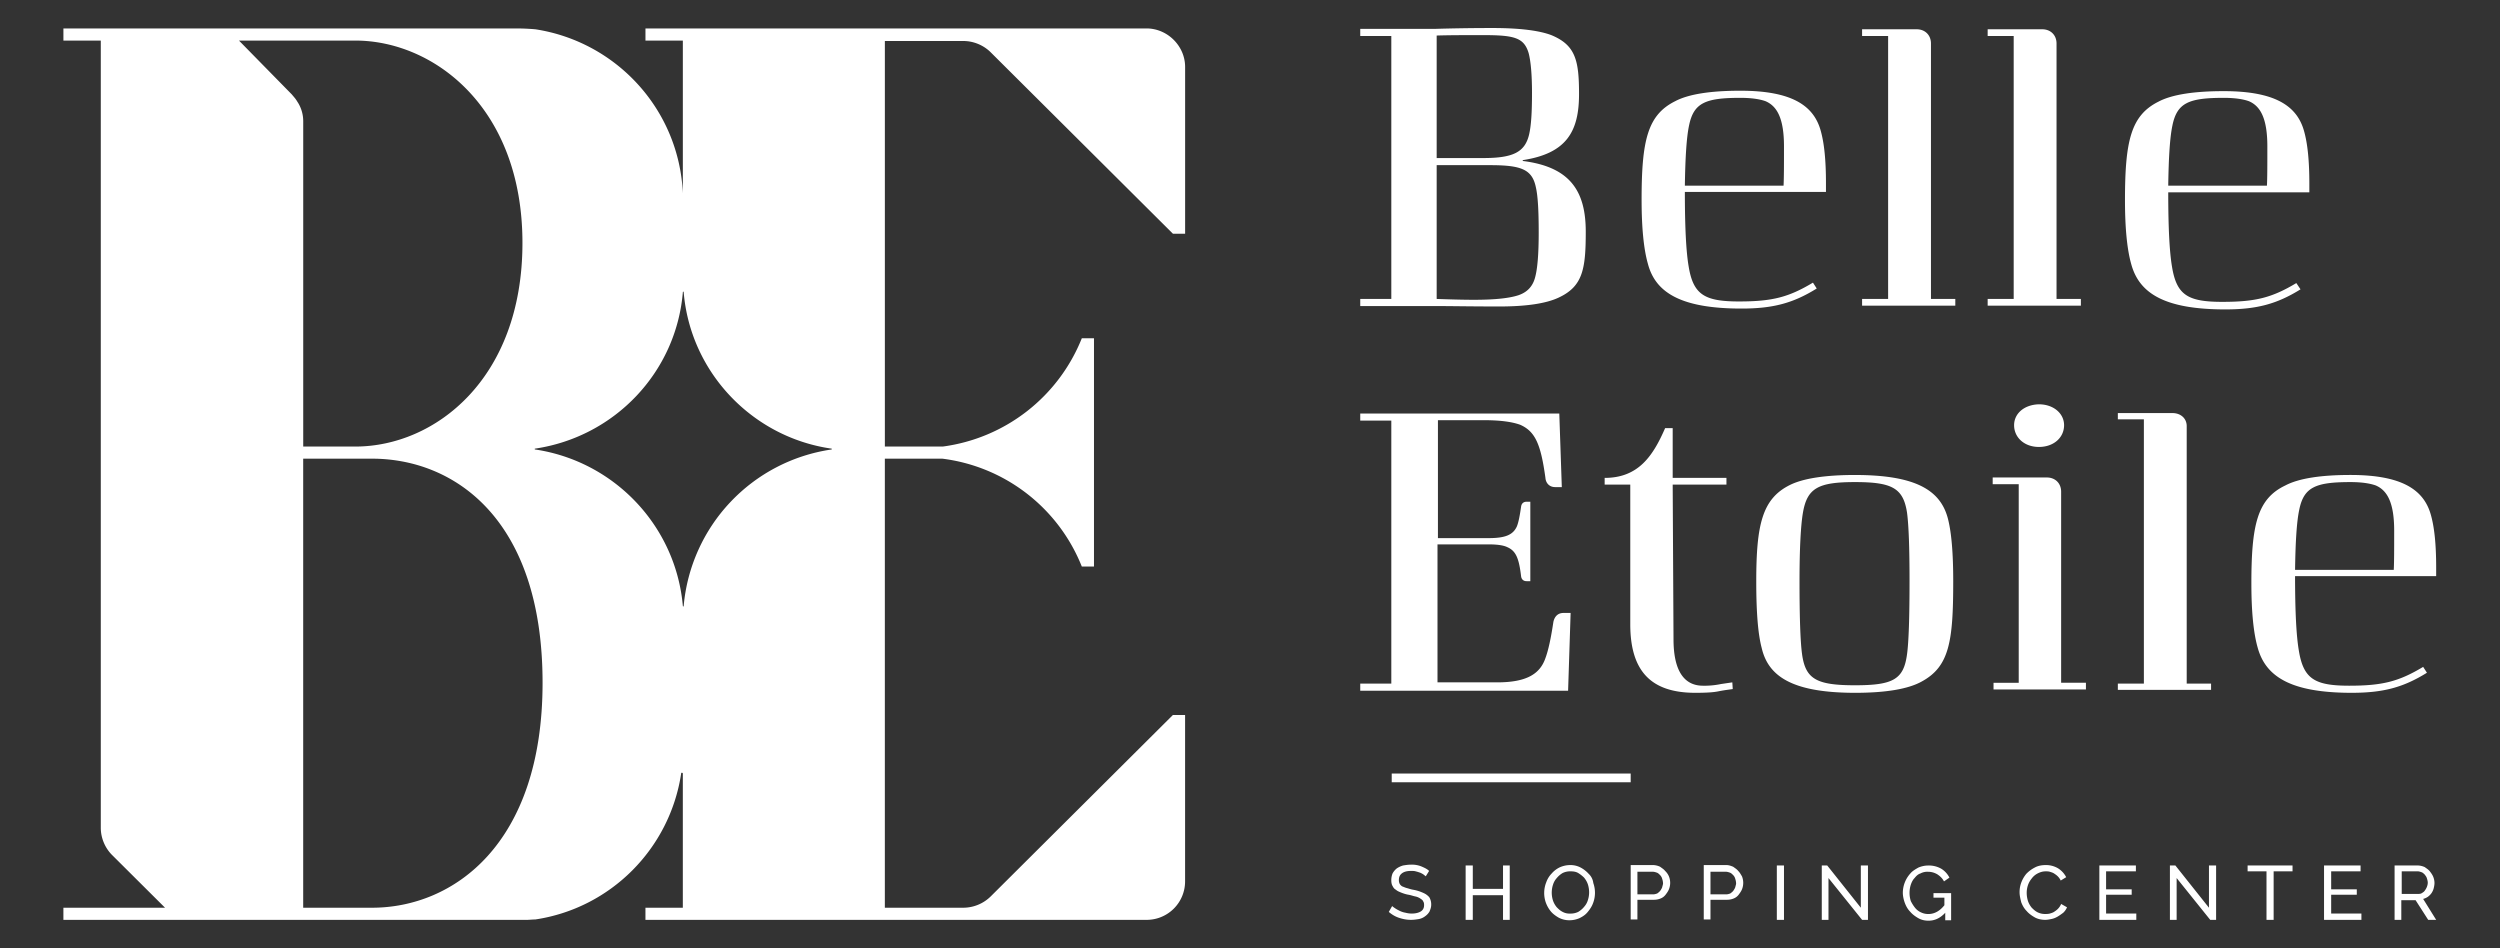 <svg width="145" height="55" viewBox="0 0 145 55" fill="none" xmlns="http://www.w3.org/2000/svg"><rect x="0" y="0" width="145" height="55" fill="#333333" stroke="none"/><path d="M48.228 26.07a10.072 10.072 0 00-8.574 9.069c0 .048-.049.048-.049 0-.414-4.656-3.994-8.39-8.574-9.07-.024 0-.024-.048 0-.048 4.604-.68 8.184-4.414 8.574-9.07 0-.048.049-.048.049 0 .39 4.656 3.995 8.415 8.574 9.07.024 0 .024.048 0 .048zM21.58 52.647h-3.995V26.603h3.995c4.7 0 9.889 3.42 9.889 12.998 0 9.385-5.188 13.047-9.89 13.047zM17.318 6.014c-.024-.048-.049-.073-.073-.121-.024-.024-.024-.049-.049-.073-.073-.121-.17-.218-.268-.34L13.86 2.353h6.747c4.53 0 9.695 3.856 9.695 11.737 0 7.906-5.091 11.81-9.695 11.81h-3.02V7.034a2.05 2.05 0 00-.268-1.019zM66.496 1.65H37.437v.703h2.168v8.852c-.219-4.85-3.848-8.779-8.55-9.506a13.17 13.17 0 00-1.022-.049H3.678v.703h2.168v45.664c0 .582.243 1.164.657 1.576l3.07 3.056H3.677v.703h26.89c.122 0 .342-.024.488-.024 4.36-.655 7.794-4.099 8.452-8.464 0-.072.097-.048.097 0v7.785h-2.168v.703h29.059a2.23 2.23 0 002.24-2.231v-9.652h-.706L57.46 51.993a2.277 2.277 0 01-1.584.655h-4.555V26.603h3.337a10.055 10.055 0 018.087 6.256h.706V19.62h-.706a10.126 10.126 0 01-8.063 6.28h-3.36V2.378h4.554c.585 0 1.17.242 1.583.654L68.03 13.556h.707V3.88c0-1.212-1.023-2.231-2.241-2.231zM94.58 44.863H80.72v.51h13.86v-.51zM82.742 51.896c-.097-.073-.219-.121-.34-.17a2.318 2.318 0 00-.44-.121c-.145-.024-.267-.073-.365-.097-.097-.024-.194-.073-.267-.097a.412.412 0 01-.147-.146.482.482 0 01-.048-.218c0-.17.048-.29.17-.388.122-.097.292-.145.536-.145.098 0 .195 0 .268.024.098.024.17.048.244.073.073.024.146.072.195.097.048.048.097.072.146.12l.194-.314c-.121-.122-.292-.194-.462-.267a1.48 1.48 0 00-.585-.097c-.17 0-.316.024-.463.048a1.274 1.274 0 00-.365.17.97.97 0 00-.244.291 1.041 1.041 0 00-.073.412c0 .122.025.243.073.316.05.097.098.17.195.218.073.073.195.121.317.17.122.048.268.097.414.12.146.025.268.074.39.098.122.024.219.073.292.121.073.049.146.097.17.17.05.073.05.145.05.218 0 .17-.074.291-.196.364-.121.073-.292.121-.535.121a1.44 1.44 0 01-.341-.048 1.212 1.212 0 01-.317-.097c-.098-.049-.195-.097-.268-.146-.073-.048-.146-.097-.195-.145l-.195.34c.17.145.365.266.585.339.219.073.438.121.706.121.17 0 .317-.024.463-.048a.85.85 0 00.365-.17.84.84 0 00.244-.267c.049-.121.097-.243.097-.388a.807.807 0 00-.073-.364c-.024-.073-.097-.145-.195-.218zM87.175 51.556h-1.753v-1.358h-.415v3.153h.415v-1.43h1.753v1.43h.39v-3.153h-.39v1.358zM92.096 52.211a1.01 1.01 0 01-.22.388c-.097.121-.219.218-.34.291a.993.993 0 01-.463.097.838.838 0 01-.439-.097c-.146-.073-.243-.17-.34-.267a1.228 1.228 0 01-.22-.388 1.517 1.517 0 01-.073-.46c0-.146.024-.316.073-.461a1.01 1.01 0 01.22-.388 1.28 1.28 0 01.34-.291.992.992 0 01.463-.097c.17 0 .317.024.438.097.122.073.244.17.341.267.098.12.17.242.22.388.048.145.073.315.073.46 0 .17-.025.316-.073.461zm.048-1.528a1.706 1.706 0 00-.463-.363 1.255 1.255 0 00-.608-.146c-.22 0-.414.049-.585.121a1.426 1.426 0 00-.487.364 1.385 1.385 0 00-.317.51 1.682 1.682 0 00-.024 1.188c.073.194.17.363.292.509.122.145.292.267.463.364.195.097.39.145.609.145.22 0 .414-.048.584-.121.195-.097.341-.194.463-.34.122-.145.244-.315.317-.509a1.682 1.682 0 00.024-1.188.866.866 0 00-.268-.534zM96.407 51.46c-.025.072-.073.145-.122.218-.049.048-.097.097-.17.145-.073.024-.147.049-.22.049h-.925v-1.31h.901c.073 0 .146.024.22.049.072.024.121.072.194.145a.47.47 0 01.122.218.87.87 0 01.049.267c0 .049-.025.121-.05.218zm.17-.946c-.073-.097-.195-.17-.292-.243a1.025 1.025 0 00-.39-.097H94.58v3.153h.39v-1.14h.95c.146 0 .268-.024.39-.073a.664.664 0 00.292-.218c.073-.097.146-.194.195-.315a1.002 1.002 0 000-.752.923.923 0 00-.22-.315zM100.645 51.46c-.024.072-.073.145-.122.218a1.026 1.026 0 01-.17.145c-.073.024-.146.049-.219.049h-.926v-1.31h.901c.073 0 .146.024.219.049.073.024.122.072.195.145a.463.463 0 01.122.218.88.88 0 01.049.267c0 .049-.025.121-.049.218zm.171-.946c-.074-.097-.195-.17-.293-.243-.122-.048-.243-.097-.389-.097h-1.316v3.153h.39v-1.14h.95c.146 0 .268-.024.39-.073a.668.668 0 00.292-.218c.073-.097.146-.194.195-.315a1.015 1.015 0 000-.752c-.073-.121-.122-.218-.219-.315zM103.471 50.198h-.415v3.153h.415v-3.153zM107.928 52.648l-1.949-2.45h-.316v3.153h.389v-2.425l1.949 2.425h.341v-3.153h-.414v2.45zM112.093 52.066h.682v.437c-.268.34-.585.51-.926.51a.957.957 0 01-.438-.098.926.926 0 01-.341-.267 2.17 2.17 0 01-.244-.388 1.579 1.579 0 010-.945c.049-.146.122-.291.22-.388.097-.122.195-.219.341-.267a.834.834 0 01.438-.097c.195 0 .365.048.536.145.146.097.292.219.39.413l.316-.219a1.302 1.302 0 00-.462-.509 1.453 1.453 0 00-.756-.194c-.219 0-.414.049-.584.121-.171.097-.341.194-.463.34a1.683 1.683 0 00-.438 1.115c0 .194.048.413.121.607.074.194.171.363.317.509.122.145.292.267.463.364.17.097.365.145.584.145.366 0 .682-.145.975-.46v.436h.341V51.8h-1.023v.266h-.049zM119.352 52.72c-.073.073-.147.122-.22.17-.073.049-.17.073-.243.097-.098.024-.171.024-.268.024a.963.963 0 01-.439-.097c-.146-.072-.243-.17-.341-.266a1.242 1.242 0 01-.219-.388 1.579 1.579 0 01-.073-.485c0-.146.025-.291.073-.437.049-.145.122-.267.219-.388a.997.997 0 01.341-.29c.147-.074.293-.122.463-.122.073 0 .171 0 .244.024.073.024.17.049.243.097.073.049.147.097.22.17a.876.876 0 01.17.242l.317-.194a1.313 1.313 0 00-.463-.509 1.362 1.362 0 00-.731-.194c-.243 0-.463.049-.633.146a1.82 1.82 0 00-.487.363 1.76 1.76 0 00-.293.51 1.586 1.586 0 00-.097.557c0 .194.049.388.097.582.074.194.171.364.317.51.122.145.292.266.463.363.17.097.39.146.609.146.122 0 .243-.024.365-.049.122-.024.244-.072.366-.145.121-.073.219-.146.316-.218a.904.904 0 00.219-.316l-.341-.194a.86.86 0 01-.194.291zM122.153 51.896h1.485v-.315h-1.485v-1.043h1.729v-.34h-2.119v3.153h2.143v-.364h-1.753v-1.091zM128.12 52.648l-1.948-2.45h-.317v3.153h.39v-2.425l1.948 2.425h.341v-3.153h-.414v2.45zM130.361 50.538h1.096v2.813h.414v-2.813h1.096v-.34h-2.606v.34zM135.208 51.896h1.486v-.315h-1.486v-1.043h1.705v-.34h-2.119v3.153h2.168v-.364h-1.754v-1.091zM140.25 51.847h-.95v-1.31h.926c.073 0 .146.025.219.05.073.024.122.072.195.145.049.073.097.121.122.218.024.073.049.17.049.243 0 .097-.025.17-.049.242a.998.998 0 01-.122.218c-.049.073-.097.097-.17.146-.074.048-.147.048-.22.048zm.293.291a.92.92 0 00.268-.12.927.927 0 00.219-.22.93.93 0 00.122-.266c.024-.097.048-.218.048-.315a.964.964 0 00-.073-.364c-.049-.121-.122-.218-.195-.315-.073-.097-.195-.17-.292-.243a1.028 1.028 0 00-.39-.097h-1.364v3.153h.39v-1.14h.828l.731 1.14h.463l-.755-1.213zM83.327 9.579h3.093c1.803 0 2.436.242 2.655 1.26.122.51.17 1.383.17 2.644 0 1.261-.072 2.134-.219 2.643-.146.51-.462.825-.95.995-.51.17-1.34.267-2.581.267-.731 0-1.437-.025-2.168-.049v-7.76zm0-7.518c.755-.024 1.656-.024 2.704-.024 1.802 0 2.362.146 2.63 1.043.122.46.195 1.237.195 2.304 0 1.14-.049 1.915-.17 2.425-.244 1.018-.926 1.358-2.655 1.358h-2.704V2.06zm3.63 15.715c1.558 0 2.703-.17 3.434-.51 1.412-.654 1.583-1.649 1.583-3.831 0-2.401-.95-3.76-3.654-4.099v-.048c2.533-.388 3.264-1.65 3.264-3.832 0-1.94-.195-2.837-1.608-3.419-.706-.267-1.826-.412-3.41-.412-1.364 0-2.484.024-3.288.048h-4.384v.413h1.802v15.253h-1.802v.412h4.408c.804 0 2.047.025 3.654.025zM97.966 7.275c.268-1.31.95-1.6 2.971-1.6.634 0 1.121.072 1.462.194.682.29 1.072 1.018 1.072 2.619 0 1.067 0 1.818-.025 2.28h-5.724c.025-1.65.098-2.814.244-3.493zm3.044 10.622c1.827 0 2.996-.315 4.36-1.164l-.219-.34c-1.413.849-2.362 1.092-4.287 1.092-1.997 0-2.655-.389-2.923-2.037-.146-.85-.219-2.28-.219-4.317h8.184v-.51c0-1.309-.097-2.327-.316-3.08-.414-1.43-1.681-2.279-4.653-2.279-1.705 0-2.996.194-3.775.607-1.608.8-1.949 2.28-1.949 5.723 0 1.6.122 2.861.366 3.71.438 1.673 1.924 2.595 5.431 2.595zM111.996 2.522c0-.485-.341-.824-.829-.824h-3.166v.388h1.51v15.253h-1.51v.388h5.407v-.388h-1.412V2.522zM120.691 17.339h-1.412V2.522c0-.485-.342-.824-.829-.824h-3.166v.388h1.51v15.253h-1.51v.388h5.407v-.388zM126.001 7.275c.268-1.31.95-1.6 2.972-1.6.633 0 1.12.072 1.461.194.682.29 1.072 1.018 1.072 2.619 0 1.067 0 1.818-.024 2.28h-5.724c.024-1.65.097-2.814.243-3.493zm7.186 9.143c-1.413.848-2.363 1.09-4.287 1.09-1.998 0-2.655-.387-2.923-2.036-.146-.849-.219-2.28-.219-4.317h8.184v-.51c0-1.309-.098-2.327-.317-3.079-.414-1.43-1.681-2.28-4.652-2.28-1.705 0-2.996.195-3.776.607-1.607.8-1.948 2.28-1.948 5.723 0 1.6.122 2.861.365 3.71.463 1.698 1.949 2.62 5.456 2.62 1.827 0 2.996-.316 4.36-1.165l-.243-.363zM91.097 35.551h-.414c-.317 0-.512.194-.585.51-.146.97-.292 1.648-.463 2.11-.316.92-1.096 1.406-2.8 1.406h-3.46v-8.003h2.948c.511 0 .877.048 1.12.17.487.218.658.654.78 1.673.024.194.146.291.316.291h.22v-4.607h-.22c-.17 0-.292.097-.316.29-.073.51-.146.898-.244 1.14-.219.485-.657.68-1.632.68H83.4v-6.84h2.68c.95 0 1.631.098 2.094.267.877.388 1.194 1.14 1.461 3.08.025.316.244.534.56.534h.39l-.146-4.268H78.894v.412h1.802v15.253h-1.802v.413H90.95l.146-4.51zM100.499 39.965l-.024-.388-.658.097a4.666 4.666 0 01-1.047.097c-1.048 0-1.706-.8-1.706-2.692l-.048-8.973h3.118v-.388h-3.118v-2.886h-.439c-.706 1.625-1.558 2.886-3.507 2.886v.388h1.486v8.1c0 2.764 1.242 3.977 3.775 3.977.609 0 1.072-.024 1.388-.097.39-.073.634-.097.78-.121zM110.607 37.952c-.195 1.455-.804 1.794-3.02 1.794-2.241 0-2.874-.363-3.069-1.818-.098-.728-.146-2.134-.146-4.22 0-1.891.073-3.225.195-3.953.243-1.455.901-1.794 3.02-1.794 2.143 0 2.801.34 3.02 1.77.098.727.146 2.037.146 3.977 0 2.11-.048 3.54-.146 4.244zm-3.02-10.403c-1.705 0-2.996.194-3.775.582-1.608.8-1.949 2.303-1.949 5.601 0 1.746.097 3.032.317 3.856.389 1.673 1.826 2.595 5.431 2.595 1.754 0 3.069-.218 3.849-.655 1.607-.873 1.827-2.328 1.827-5.82 0-1.6-.098-2.837-.317-3.662-.439-1.624-1.876-2.497-5.383-2.497zM119.546 28.518c0-.485-.341-.824-.828-.824h-3.142v.388h1.51v11.519h-1.461v.388h5.359V39.6h-1.438V28.519zM128.242 39.65h-1.413V24.71c0-.436-.341-.752-.828-.752h-3.166v.364h1.51V39.65h-1.51v.364h5.407v-.364zM133.357 29.561c.268-1.31.95-1.6 2.972-1.6.633 0 1.12.073 1.461.194.682.29 1.072 1.018 1.072 2.619 0 1.067 0 1.819-.024 2.28h-5.724c.024-1.674.097-2.814.243-3.493zm-2.777 4.293c0 1.6.122 2.861.366 3.71.463 1.697 1.948 2.619 5.456 2.619 1.827 0 2.996-.315 4.36-1.164l-.219-.34c-1.413.85-2.363 1.092-4.287 1.092-1.998 0-2.655-.388-2.923-2.037-.146-.85-.219-2.28-.219-4.317h8.184v-.51c0-1.309-.098-2.327-.317-3.079-.414-1.43-1.681-2.28-4.652-2.28-1.705 0-2.996.195-3.776.607-1.632.776-1.973 2.28-1.973 5.699zM116.818 24.663c0 .703.585 1.26 1.438 1.26.876 0 1.461-.557 1.461-1.26 0-.68-.609-1.213-1.461-1.213-.853.024-1.438.534-1.438 1.213z" fill="#fff"/></svg>